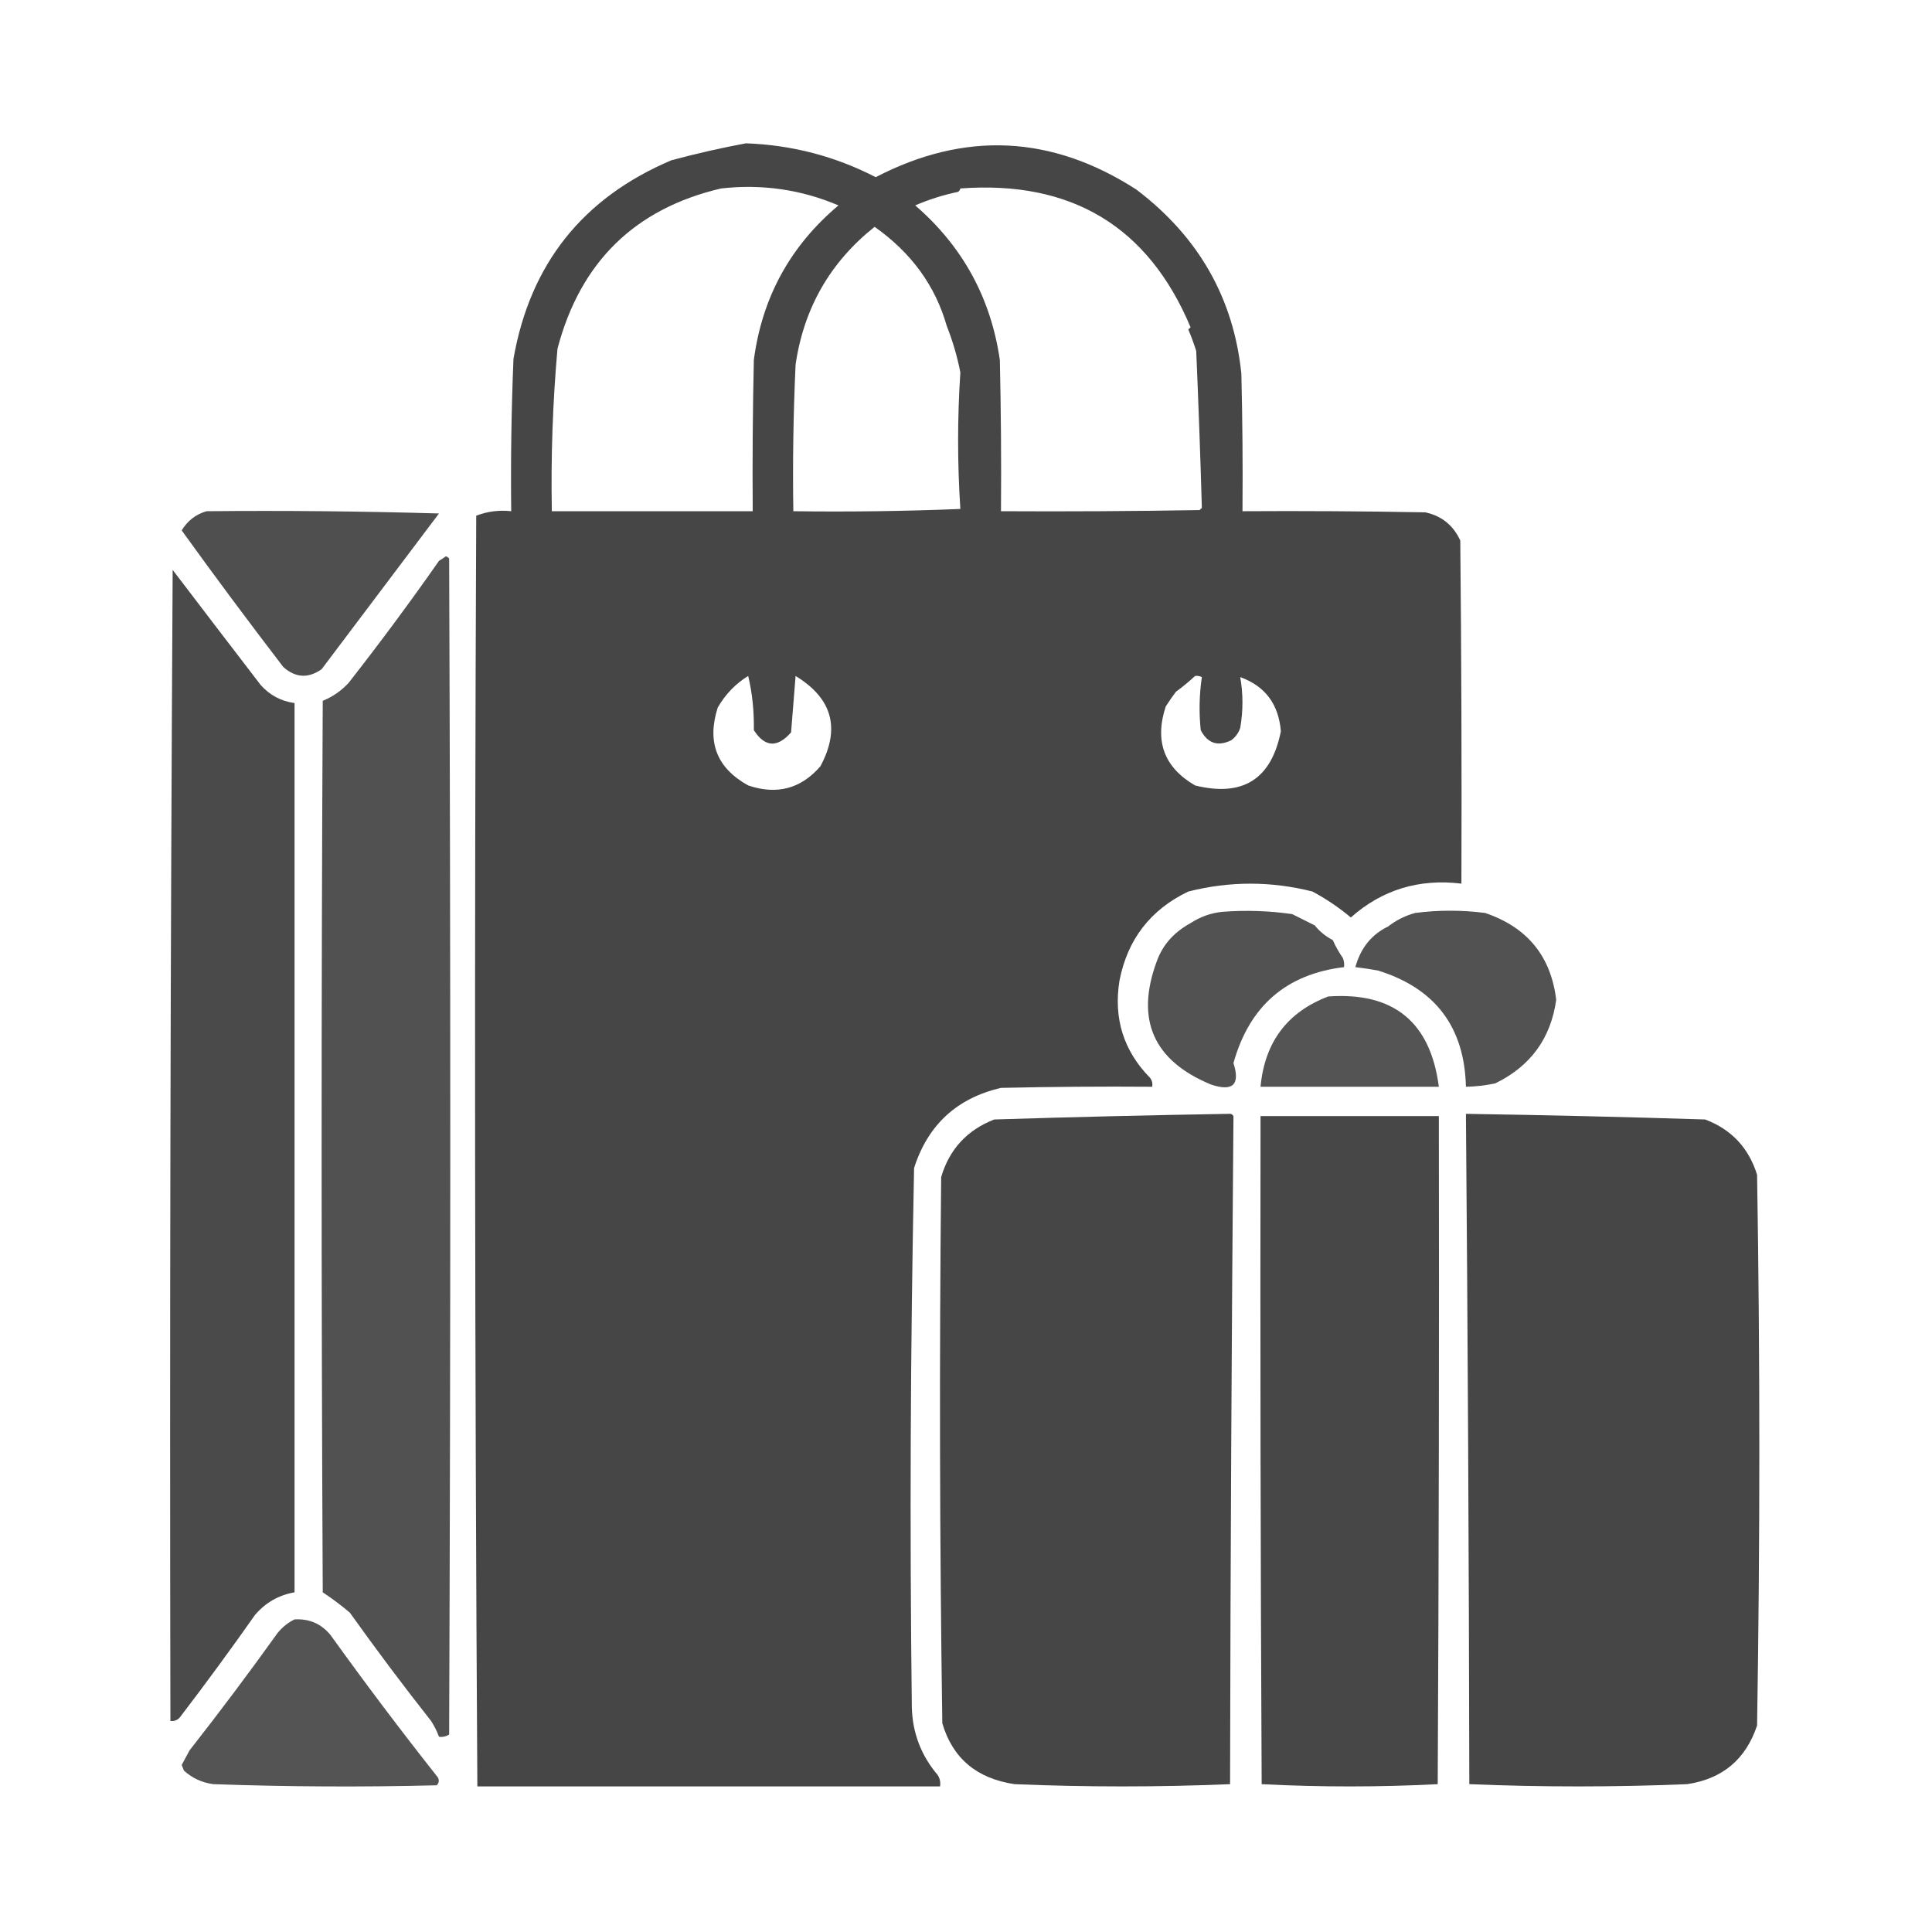 <svg width="167" height="167" xmlns="http://www.w3.org/2000/svg" xmlns:xlink="http://www.w3.org/1999/xlink" xml:space="preserve" overflow="hidden"><g transform="translate(217 -54)"><path d="M-152.522 66.388C-148.549 66.531-144.81 67.507-141.304 69.315-133.595 65.315-126.084 65.672-118.77 70.388-113.398 74.465-110.374 79.765-109.699 86.288-109.601 90.254-109.568 94.221-109.601 98.189-104.333 98.156-99.066 98.189-93.799 98.286-92.388 98.59-91.38 99.403-90.775 100.725-90.677 110.609-90.644 120.494-90.677 130.379-94.344 129.934-97.531 130.909-100.237 133.305-101.26 132.446-102.365 131.699-103.553 131.062-107.133 130.158-110.709 130.158-114.283 131.062-117.555 132.629-119.539 135.197-120.234 138.768-120.758 142.033-119.88 144.829-117.6 147.157-117.419 147.389-117.354 147.649-117.405 147.938-121.762 147.905-126.119 147.938-130.476 148.035-134.291 148.923-136.794 151.232-137.987 154.961-138.306 170.5-138.371 186.042-138.182 201.588-138.123 203.802-137.375 205.752-135.939 207.441-135.753 207.742-135.688 208.068-135.744 208.416-149.075 208.416-162.406 208.416-175.738 208.416-175.965 171.809-175.997 135.197-175.835 98.579-174.888 98.205-173.879 98.075-172.811 98.189-172.862 93.797-172.797 89.407-172.616 85.02-171.181 76.821-166.629 71.098-158.96 67.852-156.784 67.269-154.638 66.781-152.522 66.388ZM-154.668 70.29C-151.136 69.893-147.754 70.381-144.523 71.754-148.688 75.255-151.127 79.709-151.839 85.117-151.936 89.474-151.969 93.831-151.936 98.189-157.724 98.189-163.512 98.189-169.3 98.189-169.388 93.496-169.225 88.814-168.812 84.142-166.84 76.651-162.125 72.034-154.668 70.29ZM-133.988 70.29C-124.376 69.582-117.743 73.582-114.088 82.289-114.153 82.353-114.218 82.419-114.283 82.484-114.025 83.096-113.798 83.713-113.6 84.337-113.405 88.868-113.242 93.387-113.113 97.896-113.178 97.961-113.243 98.026-113.308 98.091-119.03 98.189-124.753 98.221-130.476 98.189-130.443 93.831-130.476 89.474-130.574 85.117-131.354 79.752-133.793 75.297-137.89 71.754-136.703 71.242-135.467 70.852-134.183 70.583-134.074 70.508-134.009 70.411-133.988 70.29ZM-141.401 73.607C-138.23 75.839-136.149 78.701-135.158 82.191-134.647 83.485-134.256 84.818-133.988 86.19-134.247 90.119-134.247 94.053-133.988 97.994-138.798 98.189-143.611 98.254-148.425 98.189-148.49 93.96-148.425 89.733-148.23 85.508-147.513 80.626-145.237 76.659-141.401 73.607ZM-152.327 112.43C-151.974 113.914-151.811 115.475-151.839 117.113-150.884 118.595-149.811 118.66-148.62 117.308-148.49 115.682-148.36 114.056-148.23 112.43-145.051 114.367-144.336 116.969-146.084 120.234-147.766 122.181-149.847 122.734-152.327 121.893-155.039 120.392-155.917 118.149-154.96 115.162-154.301 114.016-153.424 113.105-152.327 112.43ZM-113.698 112.43C-113.493 112.401-113.298 112.434-113.113 112.528-113.337 114.041-113.369 115.569-113.21 117.113-112.617 118.258-111.739 118.55-110.577 117.991-110.202 117.714-109.941 117.356-109.796 116.918-109.54 115.443-109.54 113.98-109.796 112.528-107.646 113.303-106.475 114.864-106.284 117.21-107.101 121.352-109.572 122.913-113.698 121.893-116.376 120.338-117.221 118.061-116.234 115.064-115.955 114.629-115.663 114.207-115.356 113.796-114.757 113.356-114.204 112.9-113.698 112.43Z" fill="#404040" fill-rule="evenodd" fill-opacity="0.964"/><path d="M-164.617 70.485C-164.357 70.615-164.357 70.615-164.617 70.485Z" fill="#404040" fill-rule="evenodd" fill-opacity="0.004"/><path d="M-199.149 98.189C-192.449 98.124-185.751 98.189-179.054 98.384-182.436 102.871-185.818 107.358-189.199 111.845-190.356 112.66-191.462 112.595-192.516 111.65-195.558 107.684-198.484 103.75-201.295 99.847-200.787 99.01-200.072 98.457-199.149 98.189Z" fill="#404040" fill-rule="evenodd" fill-opacity="0.916"/><path d="M-178.469 102.091C-178.349 102.112-178.251 102.177-178.176 102.286-178.046 136.167-178.046 170.048-178.176 203.929-178.441 204.101-178.734 204.166-179.054 204.124-179.227 203.654-179.454 203.199-179.737 202.759-182.155 199.691-184.496 196.57-186.761 193.394-187.513 192.759-188.294 192.174-189.102 191.638-189.232 165.951-189.232 140.264-189.102 114.577-188.234 114.224-187.486 113.704-186.858 113.016-184.112 109.507-181.511 105.995-179.054 102.481-178.839 102.349-178.644 102.219-178.469 102.091Z" fill="#404040" fill-rule="evenodd" fill-opacity="0.907"/><path d="M-202.075 103.261C-199.562 106.56-197.026 109.877-194.467 113.211-193.68 114.092-192.704 114.612-191.54 114.772-191.54 140.394-191.54 166.016-191.54 191.638-192.908 191.878-194.046 192.529-194.954 193.589-197.042 196.558-199.188 199.484-201.393 202.369-201.609 202.668-201.902 202.798-202.27 202.759-202.335 169.579-202.27 136.413-202.075 103.261Z" fill="#404040" fill-rule="evenodd" fill-opacity="0.944"/><path d="M-101.797 135.256C-101.559 135.798-101.266 136.318-100.919 136.817-100.824 137.069-100.791 137.33-100.822 137.598-105.815 138.196-109.001 140.96-110.381 145.889-109.782 147.764-110.433 148.382-112.332 147.742-117.309 145.678-118.869 142.134-117.015 137.11-116.512 135.692-115.537 134.586-114.088 133.793-113.257 133.248-112.346 132.922-111.357 132.818-109.333 132.661-107.317 132.726-105.309 133.013-104.664 133.335-104.014 133.661-103.358 133.988-102.915 134.531-102.395 134.954-101.797 135.256Z" fill="#404040" fill-rule="evenodd" fill-opacity="0.904"/><path d="M-99.846 137.598C-99.386 135.944-98.443 134.773-97.017 134.086-96.32 133.542-95.539 133.152-94.676 132.915-92.66 132.655-90.644 132.655-88.629 132.915-84.984 134.15-82.935 136.654-82.483 140.426-82.95 143.757-84.706 146.164-87.751 147.645-88.588 147.825-89.433 147.922-90.287 147.938-90.409 142.774-92.945 139.425-97.895 137.89-98.544 137.771-99.195 137.674-99.846 137.598Z" fill="#404040" fill-rule="evenodd" fill-opacity="0.905"/><path d="M-102.773 134.086C-102.513 134.216-102.513 134.216-102.773 134.086Z" fill="#404040" fill-rule="evenodd" fill-opacity="0.004"/><path d="M-101.797 135.061C-101.537 135.191-101.537 135.191-101.797 135.061Z" fill="#404040" fill-rule="evenodd" fill-opacity="0.004"/><path d="M-99.066 135.061C-98.806 135.191-98.806 135.191-99.066 135.061Z" fill="#404040" fill-rule="evenodd" fill-opacity="0.004"/><path d="M-100.822 137.598C-100.562 137.728-100.562 137.728-100.822 137.598Z" fill="#404040" fill-rule="evenodd" fill-opacity="0.004"/><path d="M-99.846 137.598C-99.977 137.728-99.977 137.728-99.846 137.598Z" fill="#404040" fill-rule="evenodd" fill-opacity="0.004"/><path d="M-102.188 140.134C-96.539 139.735-93.353 142.337-92.628 147.938-97.765 147.938-102.903 147.938-108.04 147.938-107.682 144.084-105.731 141.483-102.188 140.134Z" fill="#404040" fill-rule="evenodd" fill-opacity="0.892"/><path d="M-105.894 141.89C-105.634 142.02-105.634 142.02-105.894 141.89Z" fill="#404040" fill-rule="evenodd" fill-opacity="0.004"/><path d="M-106.284 142.28C-106.024 142.41-106.024 142.41-106.284 142.28Z" fill="#404040" fill-rule="evenodd" fill-opacity="0.004"/><path d="M-110.772 150.279C-110.601 150.253-110.471 150.318-110.381 150.474-110.544 169.715-110.641 188.964-110.674 208.221-116.872 208.48-123.082 208.48-129.305 208.221-132.582 207.732-134.663 205.977-135.548 202.954-135.776 187.217-135.809 171.479-135.646 155.741-134.938 153.342-133.409 151.683-131.061 150.766-124.269 150.553-117.506 150.39-110.772 150.279Z" fill="#404040" fill-rule="evenodd" fill-opacity="0.967"/><path d="M-90.287 150.279C-83.397 150.386-76.504 150.548-69.607 150.766-67.338 151.627-65.842 153.22-65.12 155.546-64.86 171.414-64.86 187.281-65.12 203.149-66.094 206.076-68.11 207.766-71.168 208.221-77.456 208.48-83.732 208.48-89.994 208.221-90.028 188.899-90.125 169.585-90.287 150.279Z" fill="#404040" fill-rule="evenodd" fill-opacity="0.966"/><path d="M-108.04 150.474C-102.903 150.474-97.765 150.474-92.628 150.474-92.595 169.723-92.628 188.972-92.725 208.221-95.247 208.351-97.784 208.416-100.334 208.416-102.885 208.416-105.421 208.351-107.943 208.221-108.04 188.972-108.073 169.723-108.04 150.474Z" fill="#404040" fill-rule="evenodd" fill-opacity="0.96"/><path d="M-133.988 152.034C-133.728 152.165-133.728 152.165-133.988 152.034Z" fill="#404040" fill-rule="evenodd" fill-opacity="0.004"/><path d="M-194.077 193.004C-193.816 193.134-193.816 193.134-194.077 193.004Z" fill="#404040" fill-rule="evenodd" fill-opacity="0.004"/><path d="M-191.54 193.98C-190.26 193.905-189.219 194.36-188.419 195.345-185.424 199.516-182.334 203.613-179.152 207.636-179.018 207.887-179.051 208.114-179.249 208.319-185.688 208.481-192.127 208.449-198.564 208.221-199.538 208.091-200.383 207.701-201.1 207.051-201.165 206.888-201.23 206.726-201.295 206.563-201.07 206.142-200.843 205.719-200.612 205.295-197.999 201.967-195.463 198.586-193.004 195.15-192.583 194.639-192.095 194.249-191.54 193.98Z" fill="#404040" fill-rule="evenodd" fill-opacity="0.892"/></g></svg>